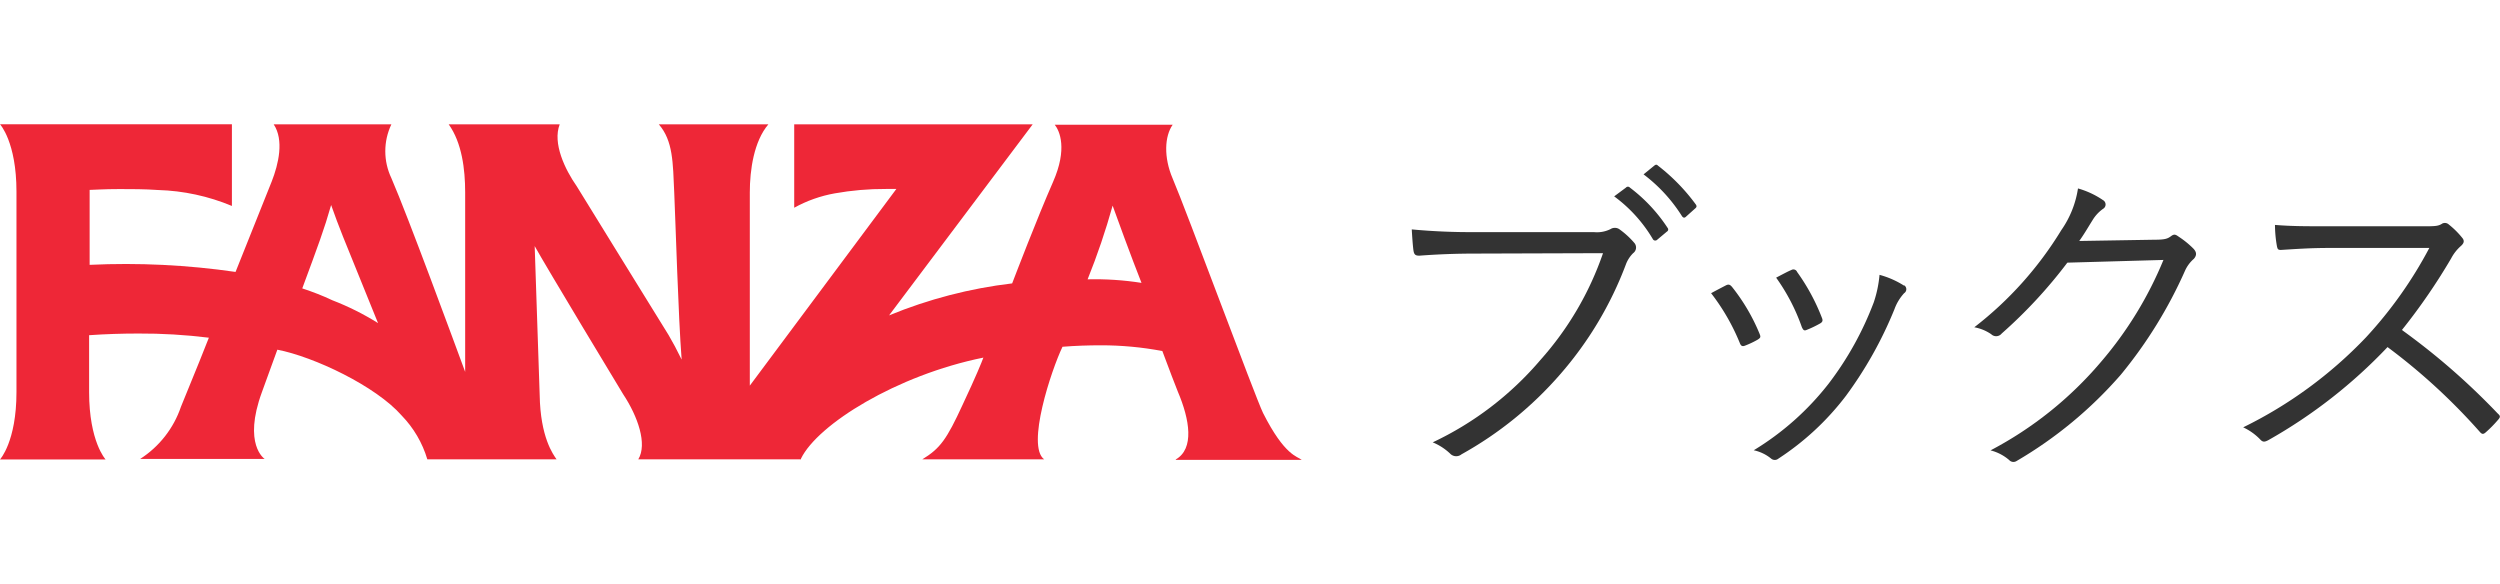 <svg viewBox="0 0 239.86 56" xmlns="http://www.w3.org/2000/svg" xmlns:xlink="http://www.w3.org/1999/xlink"><clipPath id="a"><path clip-rule="evenodd" d="m104.35 26.8a67.59 67.59 0 0 0 2.4-7.07c.23.66 1.84 5.07 2.77 7.41a28.86 28.86 0 0 0 -5.17-.34zm-68.08 4.2a25.59 25.59 0 0 0 -4.38-2.19c-.95-.45-1.89-.81-2.89-1.14 1.55-4.19 2.1-5.65 2.77-8 .95 2.63.57 1.64 4.5 11.33zm76.54 13.12h12.08c-.41-.34-1.63-.38-3.71-4.5-.77-1.59-7.34-19.38-8.67-22.49-.88-2.05-.77-4.07 0-5.16h-11.31c.47.6 1.23 2.3-.16 5.47-1.55 3.53-3.66 9.05-3.93 9.75a44.77 44.77 0 0 0 -11.81 3.07l13.78-18.33h-22.88v8a12.61 12.61 0 0 1 3.9-1.38 27.23 27.23 0 0 1 4.9-.42h1l-14.06 18.87v-18.55c0-2.14.39-4.89 1.78-6.52h-10.51c1.37 1.58 1.35 3.65 1.48 6.57s.39 11.88.71 16c-.44-.9-.86-1.69-1.25-2.35-.71-1.15-8.75-14.15-8.81-14.27-1.14-1.63-2.34-4.14-1.64-5.95h-10.65c1.27 1.77 1.58 4.32 1.58 6.52v17.23c-1.11-3-5.46-14.85-7.08-18.59a6 6 0 0 1 0-5.16h-11.29c1 1.5.47 3.8-.19 5.48-1.17 2.95-2.86 7.15-3.47 8.68a73.38 73.38 0 0 0 -14-.68v-7.19c.32 0 1.31-.08 2.88-.08 1.15 0 2.39 0 3.68.09a19.86 19.86 0 0 1 7.09 1.53v-7.84h-22.25s1.58 1.7 1.58 6.46v19.24c0 4.76-1.58 6.46-1.58 6.46h10.13s-1.58-1.7-1.58-6.46v-5.46c1.59-.11 3.17-.16 4.7-.16a53.11 53.11 0 0 1 6.79.4c-.25.66-1.32 3.32-2.68 6.63a9.62 9.62 0 0 1 -3.91 5h11.94s-2.11-1.37-.26-6.41c.94-2.56 1.36-3.77 1.48-4.07 3.51.68 9.45 3.49 11.93 6.32a10.22 10.22 0 0 1 2.46 4.2h12.4c-.34-.48-1.55-2.13-1.62-6.15 0 0-.48-14.29-.48-14.31 1 1.82 8.35 14 8.48 14.2 1.43 2.16 2.34 4.8 1.46 6.26h15.61v-.07c1.61-3.29 9.17-8 17.5-9.69-.17.46-.68 1.73-2 4.54-1.52 3.3-2.14 4.17-3.86 5.22h11.69c-1.73-1.27.68-8.55 1.76-10.8 1.24-.1 2.48-.14 3.68-.14a31.52 31.52 0 0 1 5.9.55c.75 2 1.17 3.11 1.48 3.88 1.16 2.72 1.6 5.49-.19 6.52z"/></clipPath><g clip-path="url(#a)"><path d="m-5 6.92h134.89v42.15h-134.89z" fill="#ee2737"/></g><g fill="#333"><path d="m141.56 24.33c-1.89 0-3.65.07-5.38.2-.38 0-.51-.1-.57-.52s-.13-1.44-.16-2a60.92 60.92 0 0 0 6.14.26h11.33a2.91 2.91 0 0 0 1.6-.29.78.78 0 0 1 .83 0 8 8 0 0 1 1.44 1.31.67.67 0 0 1 -.1 1 3 3 0 0 0 -.7 1.09 34.46 34.46 0 0 1 -6.27 10.5 35.11 35.11 0 0 1 -9.5 7.71.8.8 0 0 1 -1.09-.07 5.48 5.48 0 0 0 -1.67-1.08 30.81 30.81 0 0 0 10.34-7.91 30 30 0 0 0 6-10.24zm14.44-6.33a.25.25 0 0 1 .38 0 15.43 15.43 0 0 1 3.62 3.87.23.23 0 0 1 -.07.35l-.93.78a.26.26 0 0 1 -.42-.06 13.78 13.78 0 0 0 -3.71-4.1zm2.72-2.11c.13-.1.22-.13.35 0a18.54 18.54 0 0 1 3.65 3.75c.09.16.06.25-.1.38l-.86.77c-.13.13-.26.13-.39-.06a15.06 15.06 0 0 0 -3.68-4z"/><path d="m165.61 27.37c.25-.12.38-.06.57.16a18.47 18.47 0 0 1 2.63 4.47c.13.32.13.39-.16.58a8.43 8.43 0 0 1 -1.22.58c-.29.12-.41 0-.51-.26a20.31 20.31 0 0 0 -2.75-4.77c.57-.31 1.05-.56 1.44-.76zm17.08 0a.45.45 0 0 1 0 .76 4.58 4.58 0 0 0 -.93 1.54 38.1 38.1 0 0 1 -4.67 8.33 25.88 25.88 0 0 1 -6.46 6 .54.54 0 0 1 -.7 0 3.94 3.94 0 0 0 -1.67-.8 26.59 26.59 0 0 0 7.17-6.37 30.7 30.7 0 0 0 4.35-7.83 11.46 11.46 0 0 0 .55-2.63 8.43 8.43 0 0 1 2.36 1.04zm-10.81-1.47a.38.38 0 0 1 .54.19 19.63 19.63 0 0 1 2.4 4.45c.1.26 0 .39-.22.51a10.29 10.29 0 0 1 -1.28.61c-.23.1-.32 0-.45-.29a18.8 18.8 0 0 0 -2.46-4.73c.67-.35 1.09-.58 1.47-.74z"/><path d="m206.71 23c1 0 1.25-.09 1.6-.35s.48-.1.83.13a8.56 8.56 0 0 1 1.28 1.05c.39.39.32.71.07 1a3.31 3.31 0 0 0 -.84 1.12 43.28 43.28 0 0 1 -6.17 10 39.94 39.94 0 0 1 -10 8.28.55.55 0 0 1 -.71-.09 4.4 4.4 0 0 0 -1.79-.93 35.53 35.53 0 0 0 10.59-8.48 36.07 36.07 0 0 0 6-9.79l-9.22.26a46.14 46.14 0 0 1 -6.3 6.8.68.68 0 0 1 -1 .07 4.13 4.13 0 0 0 -1.63-.67 34.32 34.32 0 0 0 8.35-9.32 9.42 9.42 0 0 0 1.6-4 8.17 8.17 0 0 1 2.4 1.12.48.48 0 0 1 0 .84 3.63 3.63 0 0 0 -1 1.08c-.48.77-.83 1.38-1.28 2z"/><path d="m232.5 21.71c1.08 0 1.44 0 1.82-.26a.56.56 0 0 1 .64.1 8.11 8.11 0 0 1 1.31 1.31c.19.26.13.48-.16.74a4.17 4.17 0 0 0 -.93 1.18 57.69 57.69 0 0 1 -4.73 6.88 65.86 65.86 0 0 1 9.18 8c.29.26.29.35 0 .67a11.46 11.46 0 0 1 -1.15 1.16c-.22.19-.35.19-.57-.07a58.07 58.07 0 0 0 -8.84-8.12 48.62 48.62 0 0 1 -11.42 8.92c-.35.19-.54.23-.8-.06a5.49 5.49 0 0 0 -1.63-1.16 41.4 41.4 0 0 0 11.78-8.63 40.38 40.38 0 0 0 6.08-8.58h-9.63c-1.79 0-3.17.1-4.61.19-.29 0-.32-.09-.38-.35a12 12 0 0 1 -.19-2.05c1.57.13 3 .13 5 .13z"/></g></svg>
